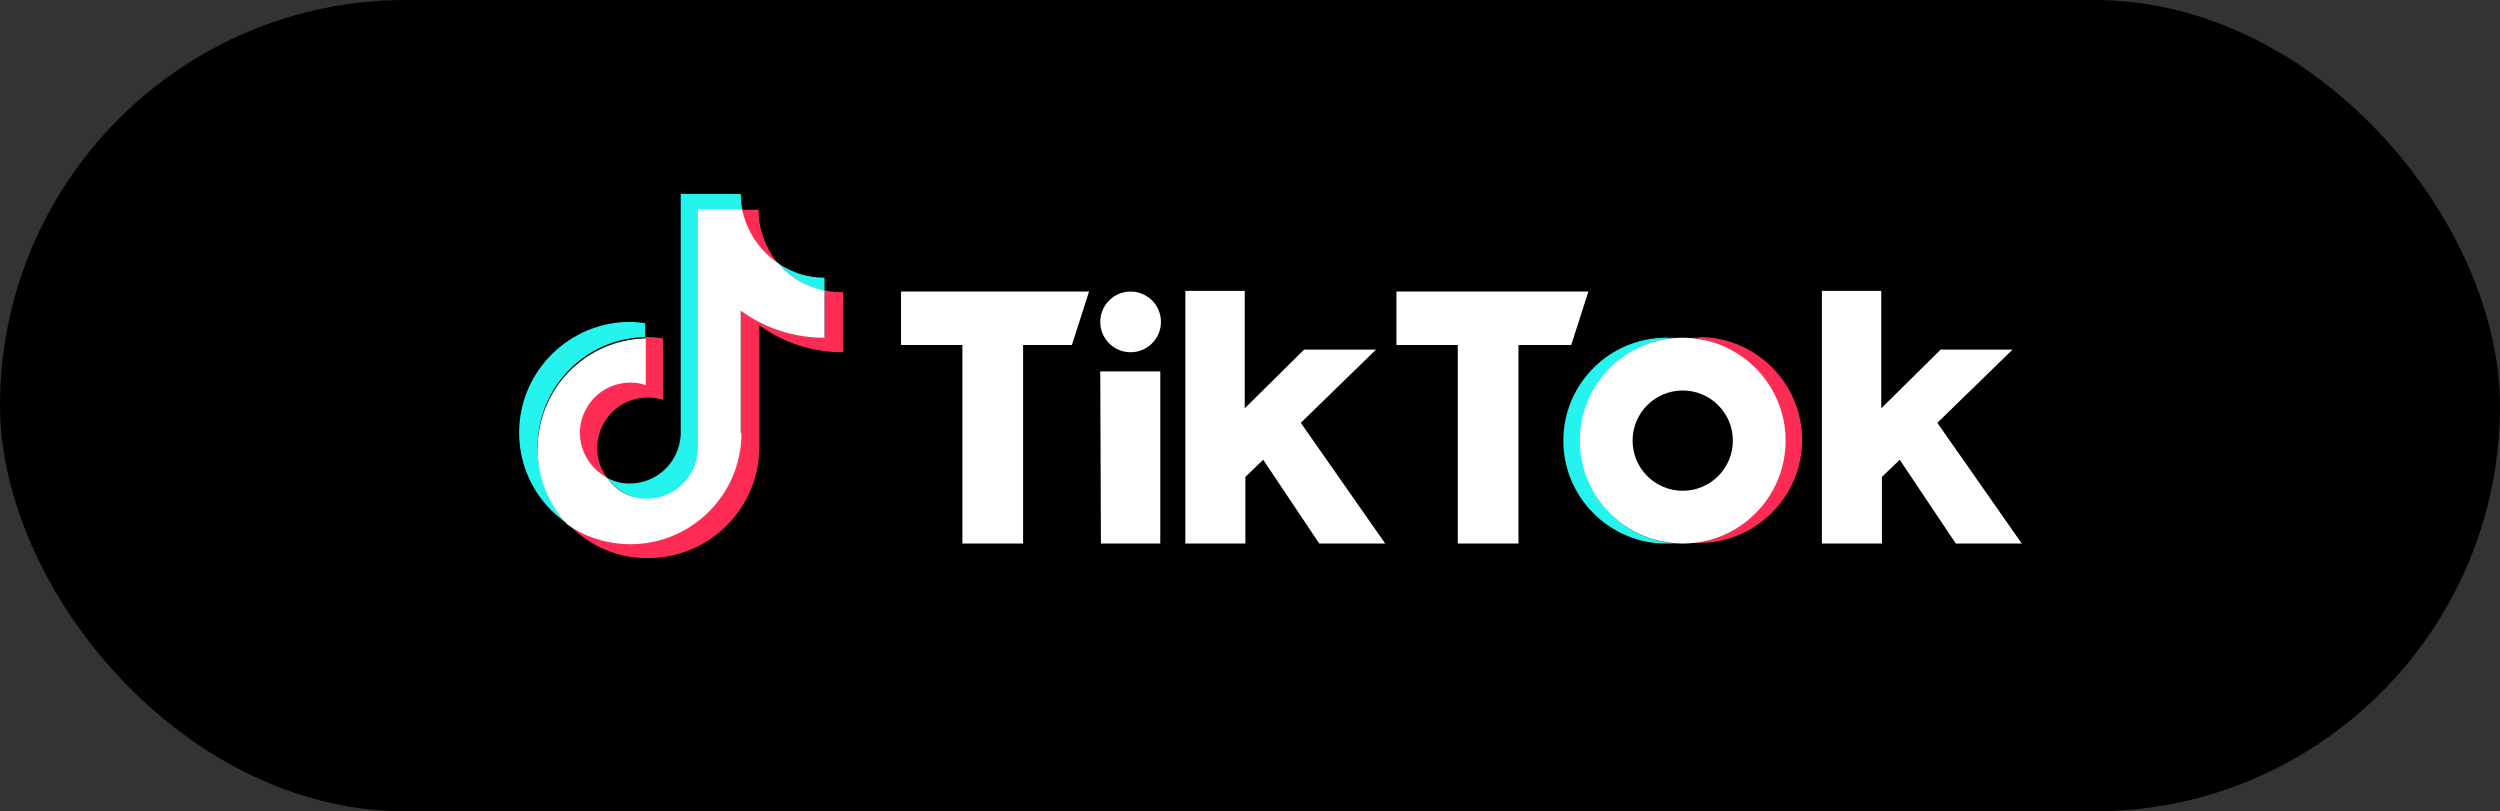 <?xml version="1.0" encoding="UTF-8"?>
<svg id="shopee" xmlns="http://www.w3.org/2000/svg" version="1.1" viewBox="0 0 379 123">
  <rect x="0" y="0" width="379" height="123" fill="#333333" stroke="none"/>
  <!-- Generator: Adobe Illustrator 29.5.1, SVG Export Plug-In . SVG Version: 2.1.0 Build 141)  -->
  <defs>
    <style>
      .st0 {
        fill: #fe2c55;
      }

      .st1 {
        fill: #fff;
      }

      .st2 {
        fill: #25f4ee;
      }
    </style>
  </defs>
  <g id="BG">
    <rect y="0" width="379" height="123" rx="61.5" ry="61.5"/>
  </g>
  <g id="LOGOS">
    <path class="st2" d="M97.8,51.3v-2.3c-.7-.1-1.5-.2-2.3-.2-9.2,0-16.8,7.5-16.8,16.8,0,5.5,2.7,10.6,7.2,13.7,0,0-.2-.2-.2-.3-2.6-3-4.2-6.9-4.2-11.2,0-9.1,7.2-16.5,16.3-16.7Z"/>
    <path class="st2" d="M98.2,75.7c4.1,0,7.6-3.3,7.7-7.4V31.8s6.6,0,6.6,0h0c-.1-.8-.2-1.6-.2-2.4h-9.1v36.5c-.2,4.2-3.7,7.5-7.9,7.4-1.1,0-2.3-.3-3.3-.9,1.4,1.9,3.7,3.3,6.2,3.3Z"/>
    <path class="st2" d="M125,44.3v-2.2c-2.5,0-4.8-.7-6.9-2.1,1.8,2,4.2,3.6,6.9,4.2Z"/>
    <path class="st0" d="M118.1,40.1c-2-2.3-3.1-5.3-3.1-8.3h-2.5c.6,3.5,2.8,6.4,5.6,8.3Z"/>
    <path class="st0" d="M95.5,57.9c-4.2,0-7.7,3.5-7.7,7.7s1.7,5.5,4.2,6.8c-2.5-3.4-1.7-8.2,1.7-10.7,2-1.4,4.5-1.8,6.8-1.1v-9.3c-.7-.1-1.5-.2-2.3-.2-.1,0-.3,0-.4,0h0s0,7,0,7c-.7-.2-1.4-.3-2.2-.3Z"/>
    <path class="st0" d="M125,44.1h0s0,7,0,7c-4.5,0-9-1.4-12.7-4.1v18.6c0,9.2-7.5,16.7-16.7,16.7,0,0,0,0,0,0-3.6,0-6.9-1.1-9.6-3,3.2,3.4,7.6,5.4,12.3,5.3,9.2,0,16.8-7.5,16.8-16.8v-18.5c3.7,2.7,8.1,4.1,12.7,4.1v-9.1c-.9,0-1.8,0-2.7-.3Z"/>
    <path class="st1" d="M112.3,65.6v-18.5c3.7,2.7,8.1,4.1,12.7,4.1v-7.1c-2.7-.6-5.1-2-6.9-4.1-2.9-1.9-4.9-4.9-5.6-8.3h-6.7v36.5c-.2,4.2-3.7,7.5-7.9,7.4-2.4,0-4.6-1.3-5.9-3.2-3.7-2-5.2-6.6-3.2-10.3,1.3-2.5,3.9-4.1,6.8-4.1.8,0,1.5.1,2.3.4v-7.1c-9.1.2-16.4,7.6-16.4,16.8,0,4.2,1.6,8.3,4.5,11.4,2.8,2,6.2,3,9.6,3,9.2,0,16.8-7.5,16.8-16.8Z"/>
    <path class="st1" d="M136.6,44.2h28.5l-2.6,8.1h-7.4v30.1h-9.2v-30.1h-9.3s0-8.1,0-8.1Z"/>
    <path class="st1" d="M211.7,44.2h29.1l-2.6,8.1h-8v30.1h-9.2v-30.1h-9.3s0-8.1,0-8.1Z"/>
    <polygon class="st1" points="166.8 56.3 175.9 56.3 175.9 82.4 166.9 82.4 166.8 56.3"/>
    <path class="st1" d="M179.6,44.1h9.1v17.8l9-8.9h10.9l-11.4,11.1,12.8,18.3h-10l-8.5-12.7-2.7,2.6v10.1h-9.1v-38.3Z"/>
    <path class="st1" d="M276.1,44.1h9.1v17.8l9-8.9h10.9l-11.4,11.1,12.8,18.3h-10l-8.5-12.7-2.7,2.6v10.1h-9.1v-38.3Z"/>
    <circle class="st1" cx="171.4" cy="48.8" r="4.6"/>
    <path class="st2" d="M239.6,66.8c0-8.1,6.3-14.9,14.4-15.6-.4,0-1,0-1.4,0-8.6,0-15.6,7-15.6,15.6,0,8.6,7,15.6,15.6,15.6.4,0,1,0,1.4,0-8.1-.6-14.4-7.4-14.4-15.6Z"/>
    <path class="st0" d="M257.6,51.2c-.4,0-1,0-1.4,0,8.6.7,15,8.2,14.3,16.8-.6,7.7-6.7,13.7-14.3,14.3.4,0,1,0,1.4,0,8.6,0,15.6-7,15.6-15.6,0-8.6-7-15.6-15.6-15.6Z"/>
    <path class="st1" d="M255.1,51.2c-8.6,0-15.6,7-15.6,15.6s7,15.6,15.6,15.6,15.6-7,15.6-15.6h0c0-8.6-7-15.6-15.6-15.6ZM255.1,74.4c-4.2,0-7.6-3.4-7.6-7.6s3.4-7.6,7.6-7.6c4.2,0,7.6,3.4,7.6,7.6,0,4.2-3.4,7.6-7.6,7.6h0Z"/>
  </g>
</svg>